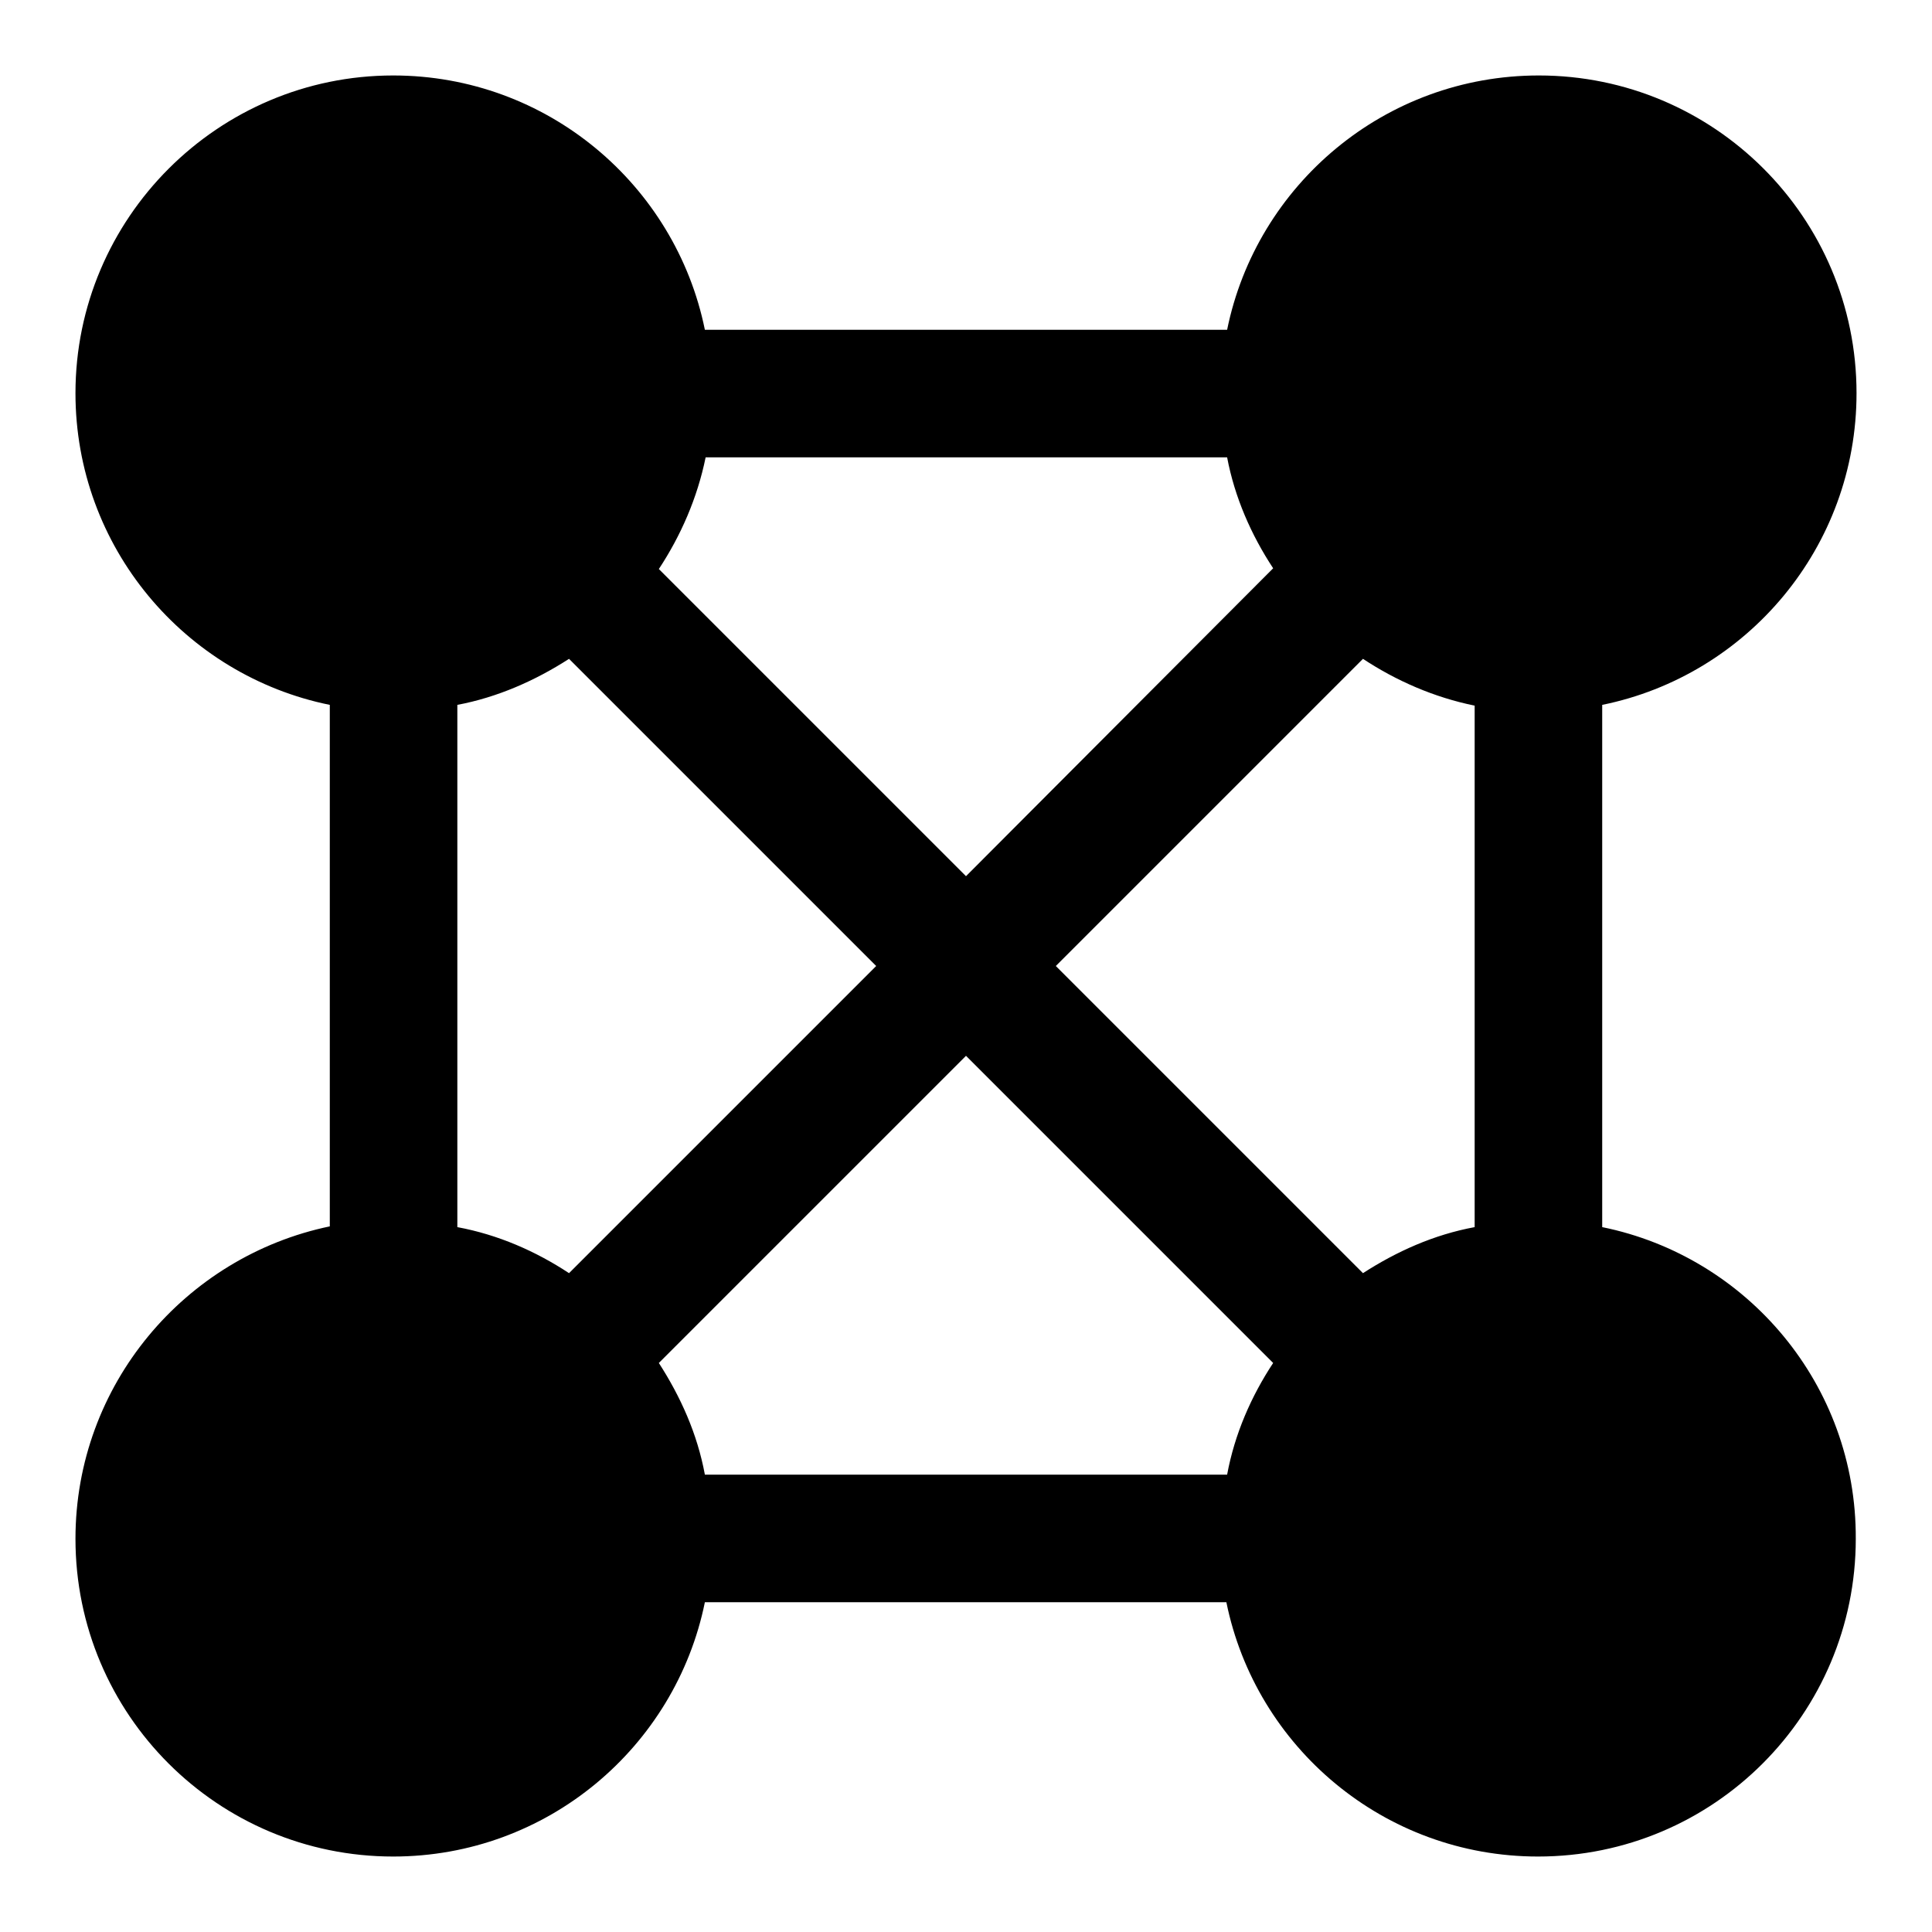 <?xml version="1.0" encoding="utf-8"?>
<!-- Svg Vector Icons : http://www.onlinewebfonts.com/icon -->
<!DOCTYPE svg PUBLIC "-//W3C//DTD SVG 1.1//EN" "http://www.w3.org/Graphics/SVG/1.1/DTD/svg11.dtd">
<svg version="1.1" xmlns="http://www.w3.org/2000/svg" xmlns:xlink="http://www.w3.org/1999/xlink" x="0px" y="0px" viewBox="0 0 256 256" enable-background="new 0 0 256 256" xml:space="preserve">
<g><g><g><path fill="#000000" d="M212.3,162.6V93.4c19.2-3.9,33.7-20.9,33.7-41.3c0-23.3-18.9-42.1-42.1-42.1c-20.4,0-37.4,14.5-41.3,33.7H93.4C89.5,24.5,72.5,10,52.1,10C28.9,10,10,28.9,10,52.1c0,20.4,14.5,37.4,33.7,41.3v69.1C24.5,166.5,10,183.5,10,203.9c0,23.3,18.9,42.1,42.1,42.1c20.4,0,37.4-14.5,41.3-33.7h69.1c3.9,19.2,20.9,33.7,41.3,33.7c23.3,0,42.1-18.9,42.1-42.1C246,183.5,231.5,166.5,212.3,162.6z M180.6,168.7L139.9,128l40.7-40.7c4.4,2.9,9.4,5.1,14.8,6.2v69.1C190,163.6,185.1,165.8,180.6,168.7z M168.7,75.3L128,116.1L87.3,75.4c2.9-4.4,5.1-9.4,6.2-14.8h69.1C163.6,65.9,165.8,70.9,168.7,75.3L168.7,75.3z M75.4,87.3l40.7,40.7l-40.7,40.7c-4.4-2.9-9.4-5.1-14.8-6.1V93.4C65.9,92.4,70.9,90.2,75.4,87.3z M87.3,180.6l40.7-40.7l40.7,40.7c-2.9,4.4-5.1,9.4-6.1,14.8H93.4C92.4,190,90.2,185.1,87.3,180.6z"/></g><g></g><g></g><g></g><g></g><g></g><g></g><g></g><g></g><g></g><g></g><g></g><g></g><g></g><g></g><g></g></g></g>
</svg>